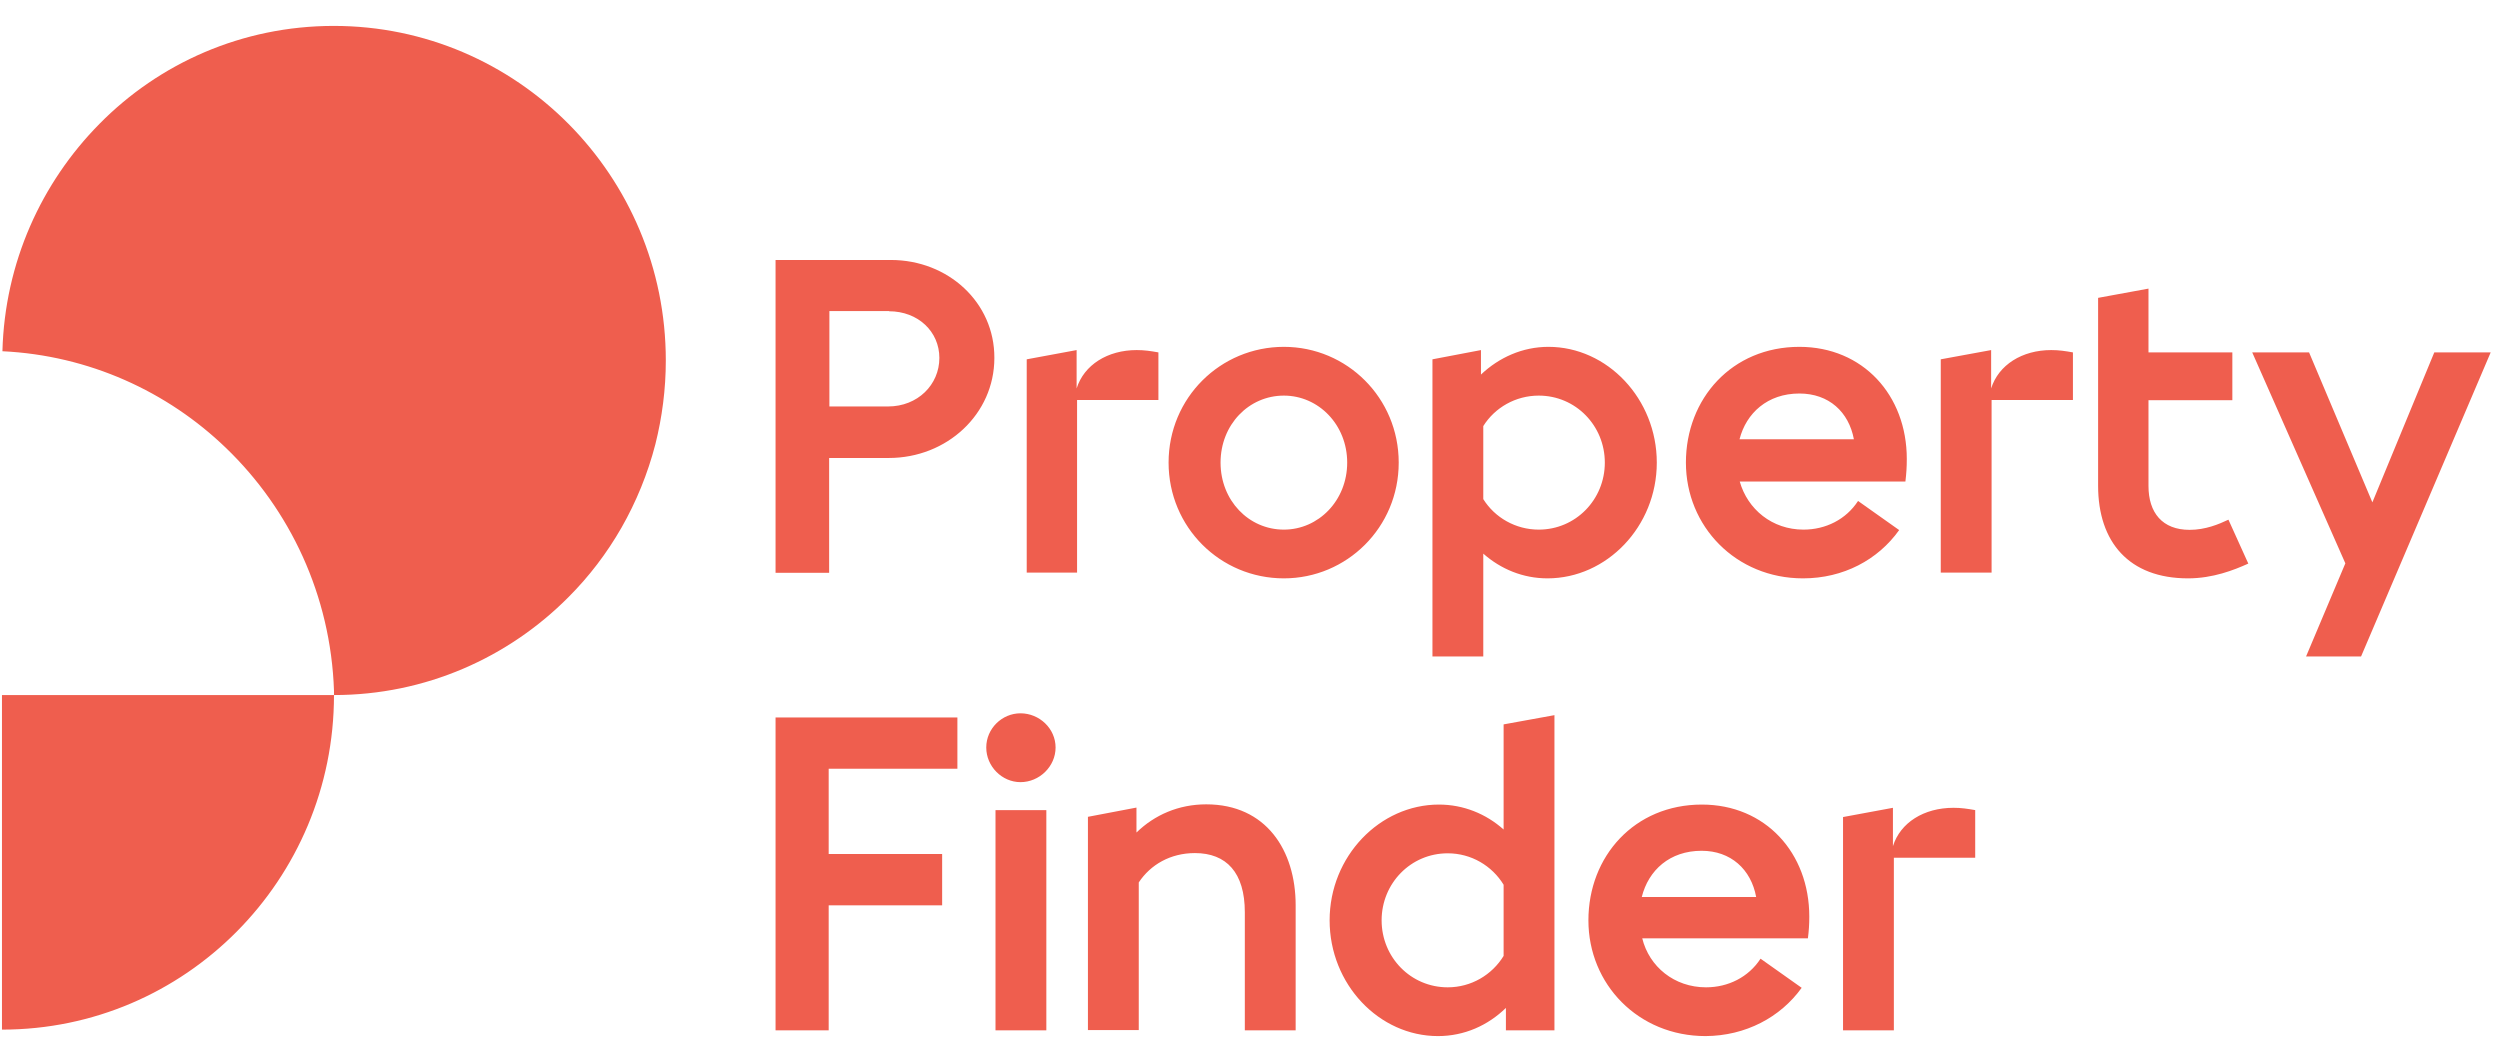 <svg width="99" height="42" viewBox="0 0 99 42" fill="none" xmlns="http://www.w3.org/2000/svg">
<g style="mix-blend-mode:luminosity" clip-path="url(#clip0_137_989)">
<path d="M13.217 1.026C20.473 1.026 26.366 6.955 26.366 14.275C26.366 15.419 26.219 16.526 25.954 17.587C25.652 18.758 25.194 19.875 24.609 20.899C24.032 21.906 23.328 22.83 22.514 23.644C20.135 26.041 16.85 27.524 13.226 27.524V27.35C13.098 23.571 11.479 20.177 8.953 17.743C6.629 15.501 3.518 14.073 0.096 13.909C0.188 10.395 1.643 7.229 3.939 4.905C6.3 2.508 9.585 1.026 13.217 1.026ZM0.078 40.773C7.334 40.773 13.226 34.844 13.226 27.524H0.078V40.773ZM59.634 40.8H61.556V28.32L59.543 28.686V32.849C58.847 32.227 57.951 31.861 56.981 31.861C54.639 31.861 52.653 33.91 52.653 36.445C52.653 38.979 54.611 41.029 56.944 41.029C57.987 41.029 58.921 40.608 59.634 39.913V40.8ZM71.346 39.117L69.718 37.964C69.242 38.696 68.437 39.098 67.558 39.098C66.296 39.098 65.307 38.275 65.033 37.159H71.593C71.63 36.866 71.648 36.61 71.648 36.298C71.648 33.773 69.91 31.861 67.394 31.861C64.722 31.861 62.901 33.91 62.901 36.445C62.901 38.979 64.877 41.029 67.54 41.029C69.123 41.02 70.504 40.288 71.346 39.117ZM78.218 33.965V32.08C77.907 32.026 77.669 31.989 77.358 31.989C76.186 31.989 75.253 32.575 74.96 33.508V31.989L72.984 32.355V40.8H74.997V33.965H78.218ZM47.319 33.782C48.563 33.782 49.295 34.551 49.295 36.125V40.8H51.308V35.85C51.308 33.672 50.137 31.852 47.767 31.852C46.669 31.852 45.718 32.273 45.004 32.968V31.98L43.082 32.346V40.791H45.095V34.944C45.562 34.24 46.349 33.782 47.319 33.782ZM57.329 39.098C55.865 39.098 54.712 37.909 54.712 36.445C54.712 34.981 55.865 33.791 57.329 33.791C58.262 33.791 59.085 34.285 59.543 35.036V37.854C59.085 38.604 58.262 39.098 57.329 39.098ZM67.384 33.691C68.537 33.691 69.342 34.423 69.544 35.521H65.014C65.28 34.459 66.122 33.691 67.384 33.691ZM39.422 40.8H41.435V32.08H39.422V40.8ZM30.712 28.411V40.8H32.816V35.85H37.309V33.819H32.816V30.443H37.913V28.411H30.712ZM40.411 28.247C39.679 28.247 39.056 28.851 39.056 29.601C39.056 30.351 39.679 30.973 40.411 30.973C41.161 30.973 41.801 30.351 41.801 29.601C41.801 28.851 41.161 28.247 40.411 28.247ZM61.281 22.903C63.624 22.903 65.609 20.854 65.609 18.319C65.609 15.794 63.651 13.735 61.318 13.735C60.293 13.735 59.36 14.156 58.646 14.833V13.863L56.725 14.229V25.996H58.738V21.924C59.433 22.537 60.312 22.903 61.281 22.903ZM75.207 20.991L73.579 19.838C73.103 20.57 72.298 20.973 71.419 20.973C70.175 20.973 69.205 20.167 68.894 19.069H75.454C75.491 18.758 75.509 18.502 75.509 18.173C75.509 15.647 73.771 13.735 71.255 13.735C68.583 13.735 66.762 15.785 66.762 18.319C66.762 20.844 68.739 22.903 71.401 22.903C72.993 22.903 74.366 22.171 75.207 20.991ZM45.873 15.849V13.955C45.562 13.9 45.324 13.863 45.013 13.863C43.86 13.863 42.927 14.449 42.634 15.382V13.863L40.658 14.229V22.674H42.652V15.839H45.873V15.849ZM82.088 15.849V13.955C81.777 13.9 81.539 13.863 81.228 13.863C80.075 13.863 79.142 14.449 78.849 15.382V13.863L76.854 14.229V22.674H78.867V15.839H82.088V15.849ZM89.033 22.318L88.246 20.579C87.862 20.762 87.331 20.982 86.709 20.982C85.629 20.982 85.08 20.305 85.08 19.243V15.849H88.401V13.955H85.08V11.429L83.085 11.795V19.234C83.085 21.467 84.311 22.903 86.645 22.903C87.633 22.903 88.466 22.574 89.033 22.318ZM50.841 20.973C49.451 20.973 48.334 19.82 48.334 18.319C48.334 16.819 49.451 15.666 50.841 15.666C52.214 15.666 53.349 16.819 53.349 18.319C53.349 19.82 52.214 20.973 50.841 20.973ZM60.934 20.973C60.019 20.973 59.195 20.497 58.738 19.765V16.873C59.195 16.141 60.019 15.666 60.934 15.666C62.398 15.666 63.551 16.855 63.551 18.319C63.551 19.783 62.398 20.973 60.934 20.973ZM71.255 15.583C72.426 15.583 73.213 16.315 73.414 17.395H68.885C69.15 16.361 69.992 15.583 71.255 15.583ZM93.498 25.996L98.631 13.955H96.398L93.946 19.893L91.439 13.955H89.188L92.876 22.308L91.32 25.996H93.498ZM50.841 22.903C53.33 22.903 55.389 20.89 55.389 18.319C55.389 15.757 53.339 13.735 50.841 13.735C48.334 13.735 46.276 15.748 46.276 18.319C46.276 20.881 48.325 22.903 50.841 22.903ZM35.204 12.326C36.357 12.326 37.199 13.131 37.199 14.174C37.199 15.236 36.339 16.096 35.168 16.096H32.844V12.317H35.204V12.326ZM35.278 10.295H30.712V22.683H32.834V18.136H35.195C37.501 18.136 39.377 16.398 39.377 14.174C39.386 11.978 37.547 10.295 35.278 10.295Z" fill="#EF5E4E"/>
</g>
<defs>
<clipPath id="clip0_137_989">
<rect width="98.635" height="40.076" fill="white" transform="translate(0.014 0.962)"/>
</clipPath>
</defs>
</svg>
